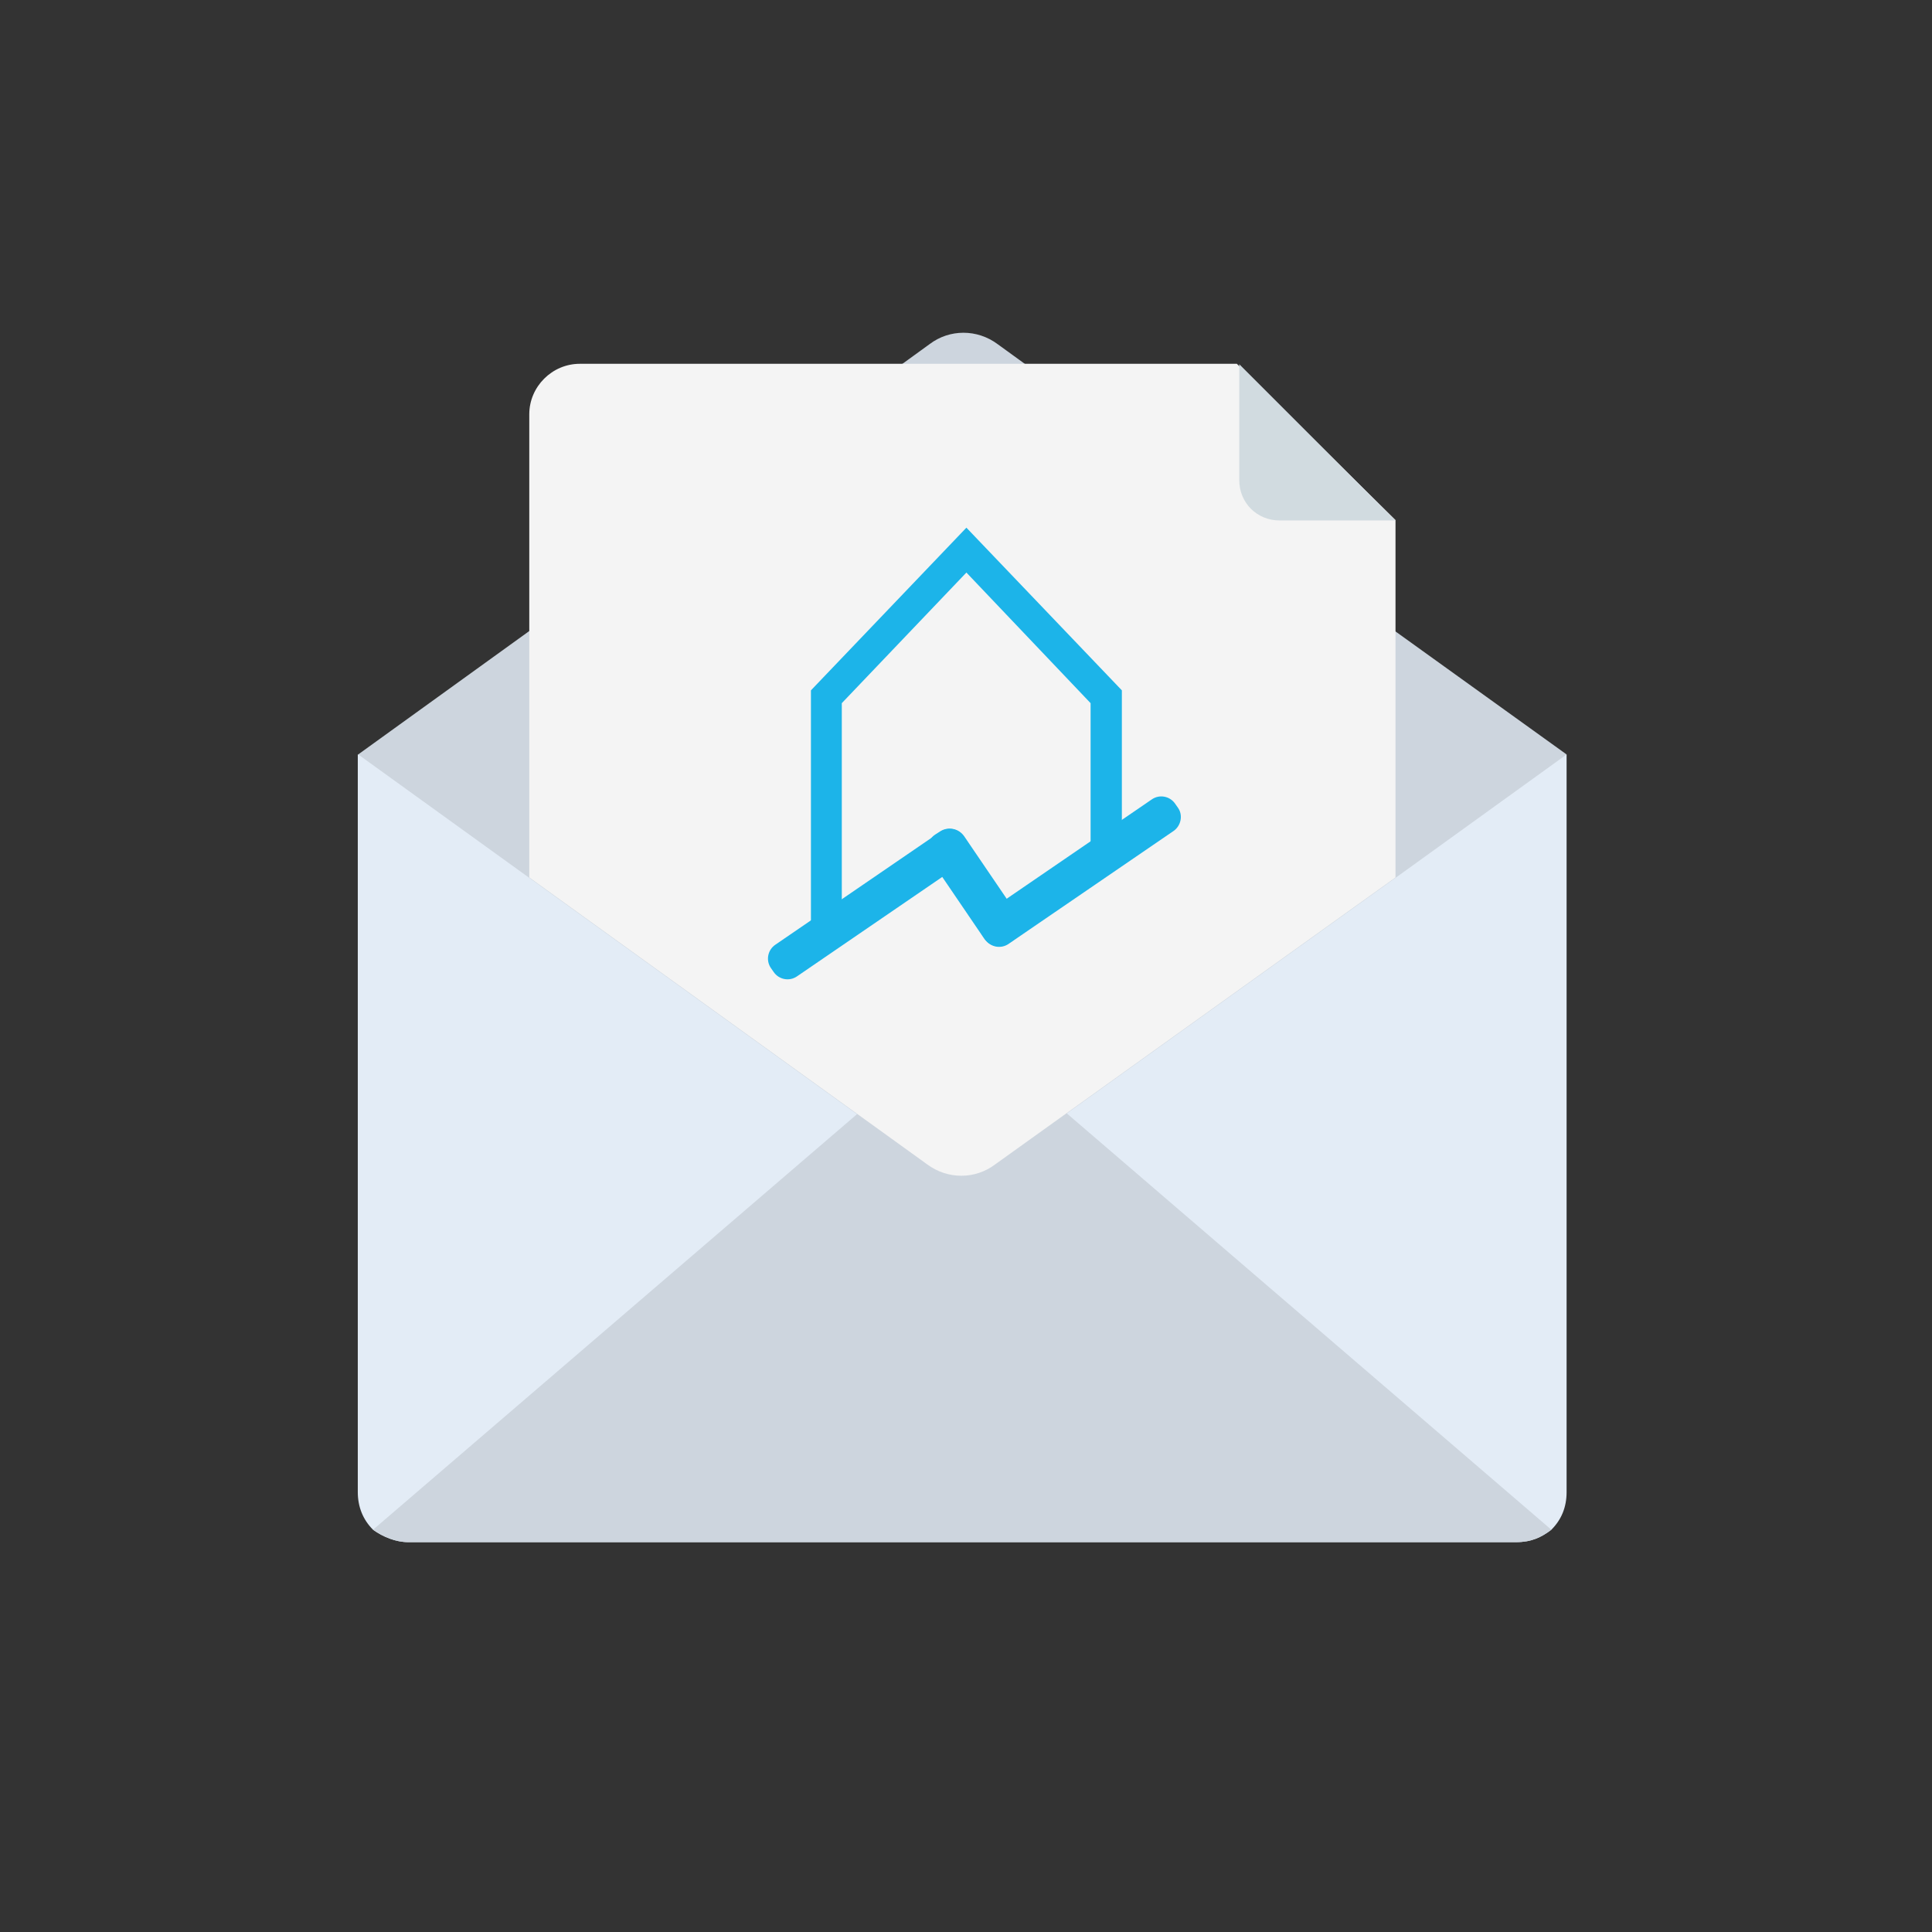 <?xml version="1.0" encoding="utf-8"?>
<!-- Generator: Adobe Illustrator 22.0.1, SVG Export Plug-In . SVG Version: 6.00 Build 0)  -->
<svg version="1.1" id="Layer_1" xmlns="http://www.w3.org/2000/svg" xmlns:xlink="http://www.w3.org/1999/xlink" x="0px" y="0px"
	 viewBox="0 0 482.2 482.2" style="enable-background:new 0 0 482.2 482.2;" xml:space="preserve">
<rect x="0" y="0" width="482.2" height="482.2" fill="#333333" stroke="none"/>
<style type="text/css">
	.st0{fill:#E3ECF6;}
	.st1{fill:#CDD5DE;}
	.st2{fill:#F4F4F4;}
	.st3{fill:#D1DBE0;}
	.st4{fill:#1CB4E9;}
</style>
<path class="st0" d="M391,372.4c0,3.8-1.3,6.9-3.8,9.4c-2.5,1.9-5,3.1-8.8,3.1H101.9c-3.1,0-6.3-1.3-8.8-3.1
	c-2.5-2.5-3.8-5.7-3.8-9.4V188.3H391V372.4L391,372.4z"/>
<path class="st1" d="M387.2,381.8c-2.5,1.9-5,3.1-8.8,3.1H101.9c-3.1,0-6.3-1.3-8.8-3.1l147.1-126.3L387.2,381.8z"/>
<path class="st1" d="M391,188.3l-42.7,30.8l-99.9,71.6c-5,3.8-11.9,3.8-17,0l-99.3-71.6l-42.7-30.8l42.7-30.8l93-66.6l6.9-5
	c5-3.8,11.9-3.8,17,0l6.9,5l44.6,32.1l22,15.7l25.8,18.9L391,188.3z"/>
<path class="st2" d="M348.3,129.8V219l-99.9,71.6c-5,3.8-11.9,3.8-17,0L132.1,219V103.4c0-6.9,5.7-12.6,12.6-12.6h164L348.3,129.8z"
	/>
<path class="st3" d="M309.3,119.8c0,5.7,4.4,10.1,10.1,10.1h28.9l-39-39V119.8L309.3,119.8z"/>
<g>
	<g>
		<path class="st4" d="M240.1,215.5l-41.2,28.2c-1.9,1.3-4.5,0.8-5.8-1.1l-0.7-1c-1.3-1.9-0.8-4.5,1.1-5.8l41.2-28.2
			c1.9-1.3,4.5-0.8,5.8,1.1l0.7,1C242.5,211.6,242,214.2,240.1,215.5z"/>
		<path class="st4" d="M292.9,207.4l-41.2,28.2c-1.9,1.3-4.5,0.8-5.8-1.1l-0.7-1c-1.3-1.9-0.8-4.5,1.1-5.8l41.2-28.2
			c1.9-1.3,4.5-0.8,5.8,1.1l0.7,1C295.3,203.4,294.8,206.1,292.9,207.4z"/>
		<path class="st4" d="M252.9,234.7l-1.1,0.7c-2,1.4-4.8,0.9-6.2-1.2l-13.4-19.7c-1.4-2-0.9-4.8,1.2-6.2l1.1-0.7
			c2-1.4,4.8-0.9,6.2,1.2l13.4,19.7C255.5,230.5,254.9,233.3,252.9,234.7z"/>
	</g>
	<polygon class="st4" points="202.4,232.6 202.4,172.3 241.2,131.7 280,172.3 280,206.6 272.2,212.6 272.2,175.5 241.2,142.9 
		210.1,175.5 210.1,229.6 	"/>
</g>
</svg>
